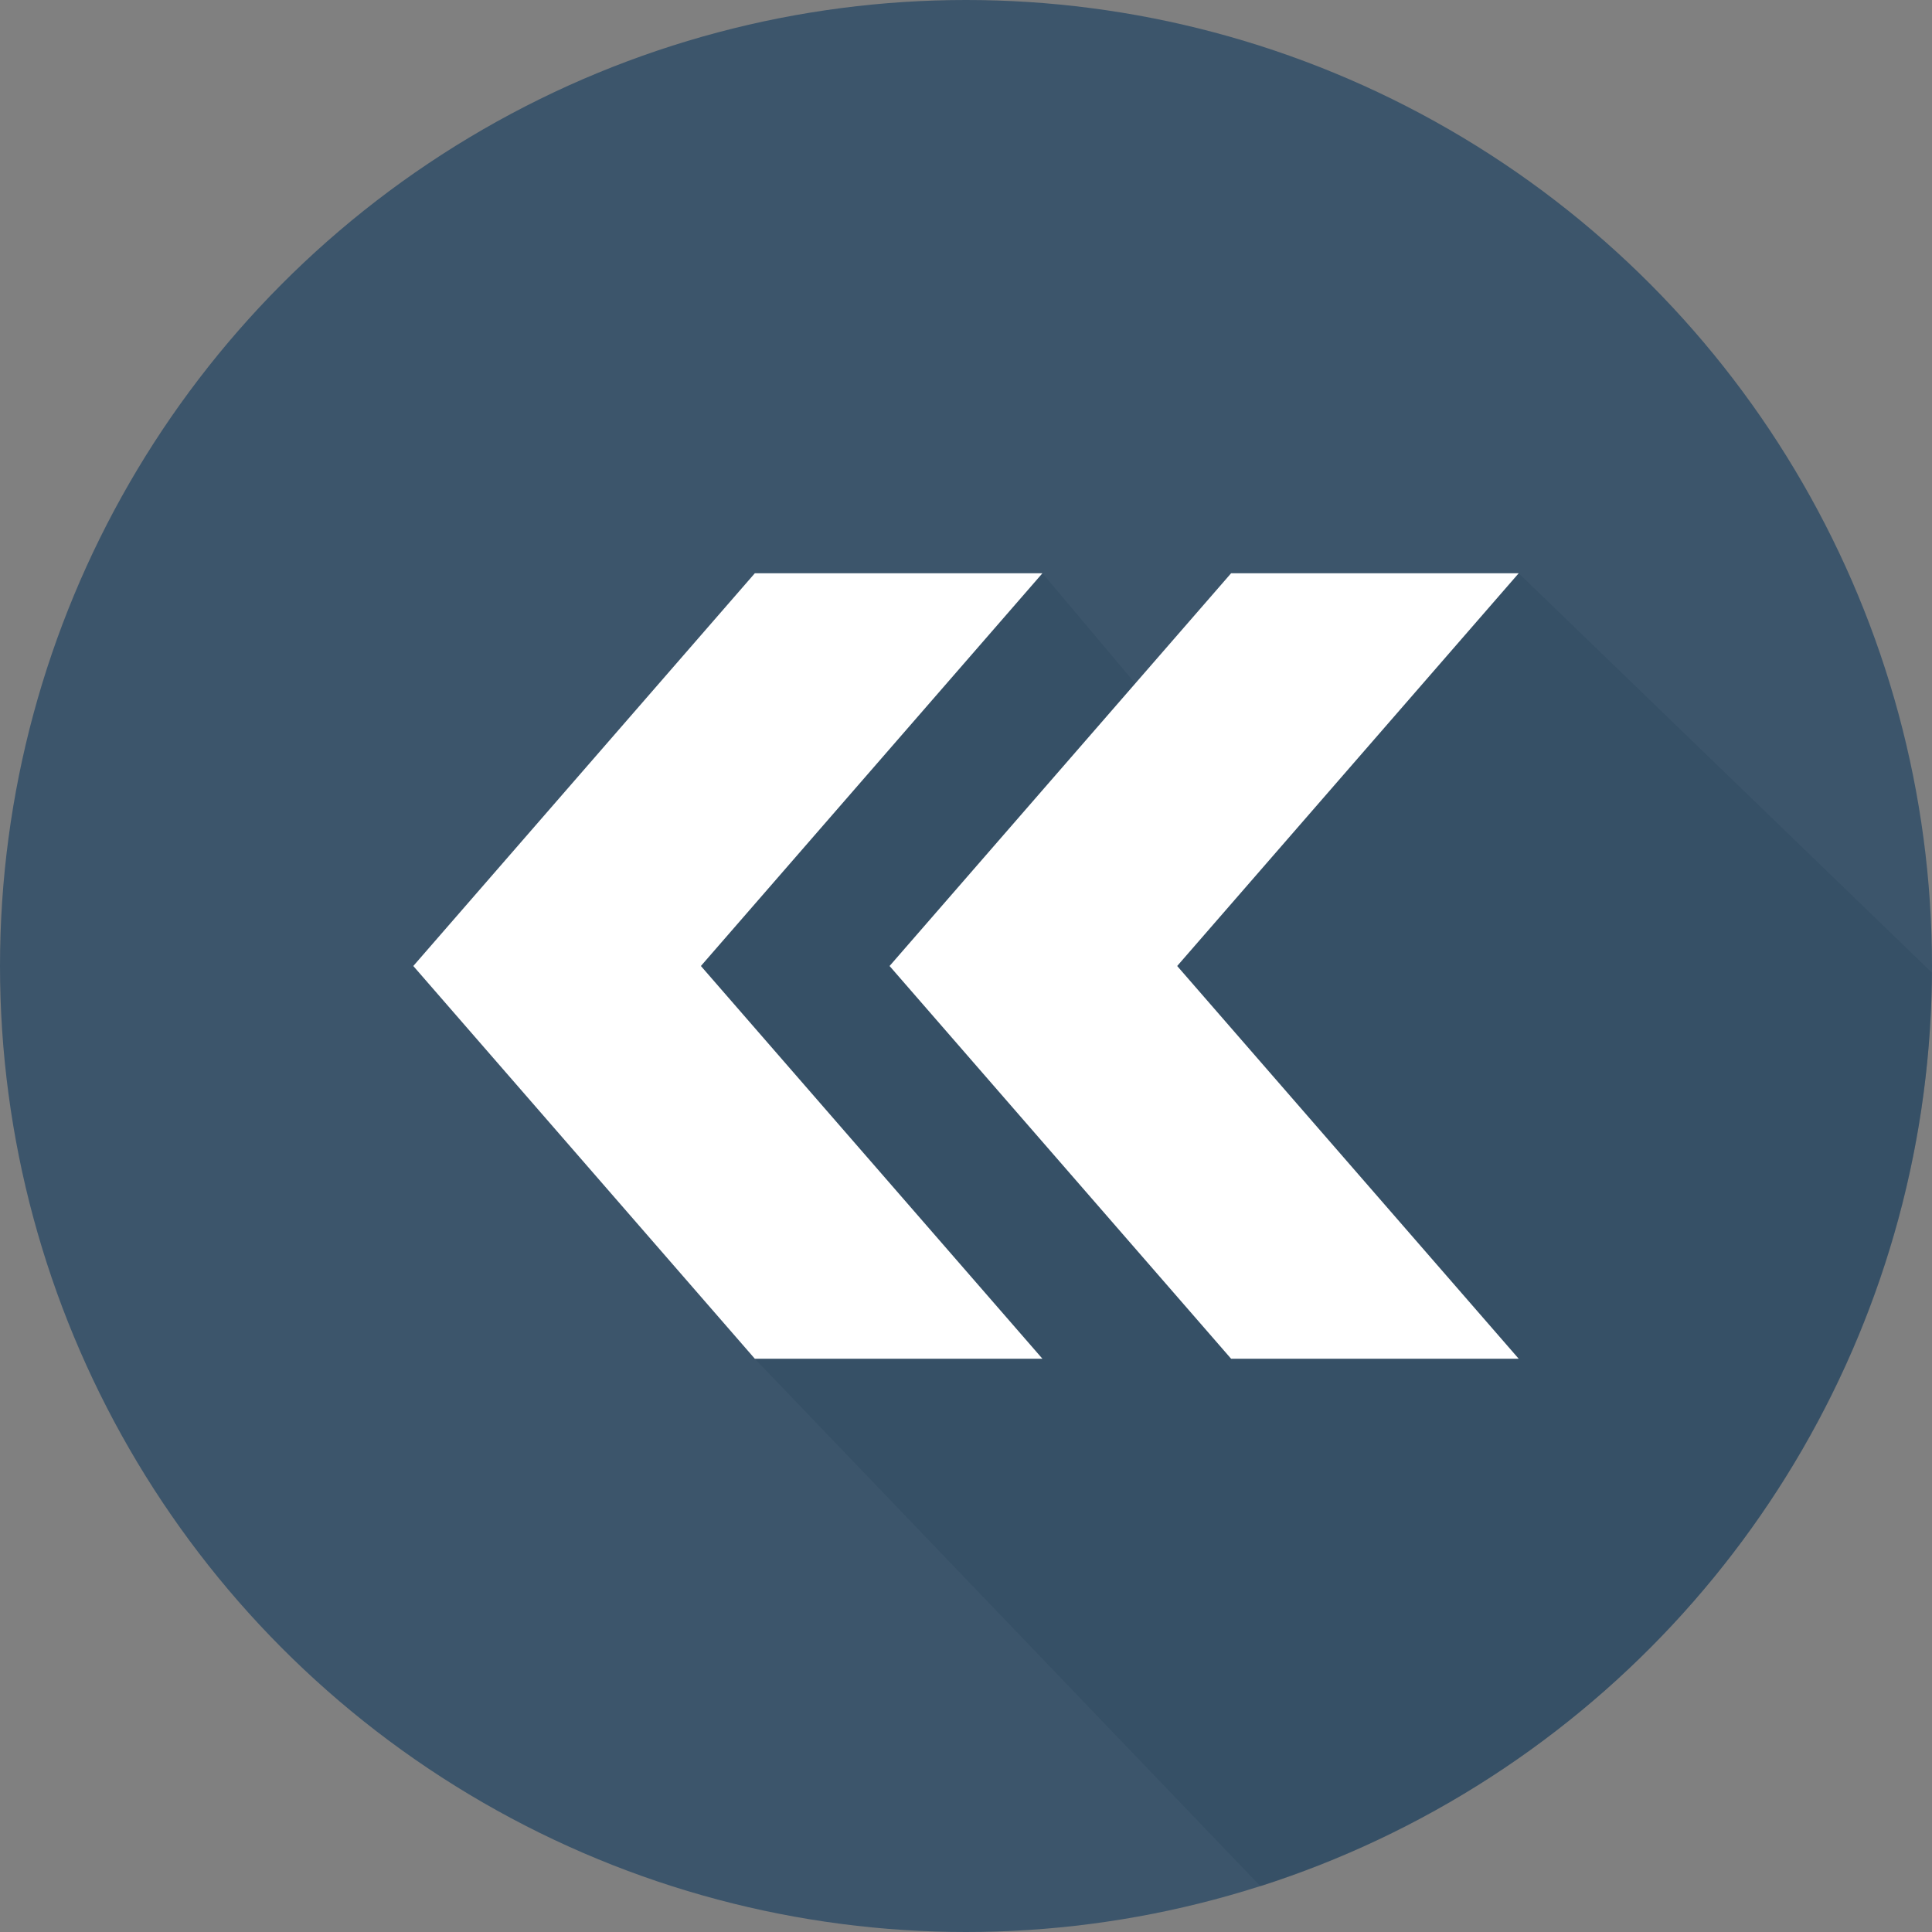 <?xml version="1.0" encoding="iso-8859-1"?>
<!-- Uploaded to: SVG Repo, www.svgrepo.com, Generator: SVG Repo Mixer Tools -->
<svg height="800px" width="800px" version="1.1" id="Capa_1" xmlns="http://www.w3.org/2000/svg" xmlns:xlink="http://www.w3.org/1999/xlink" 
	 viewBox="0 0 487.622 487.622" xml:space="preserve">
<rect x="0" y="0" width="487.622" height="487.622" fill="#808080" stroke="none"/>
<g>
	<g>
		<circle style="fill:#3C556B;" cx="243.811" cy="243.811" r="243.811"/>
		<path style="opacity:0.37;fill:#2D465C;enable-background:new    ;" d="M487.6,245.497L383.309,144.688l-73.433,55.539
			L263.1,144.688l-105.29,58.521v79.47l32.702,60.256L318.134,476.07C415.926,444.799,486.868,353.491,487.6,245.497z"/>
		<g>
			<polygon style="fill:#FFFFFF;" points="310.72,144.688 383.309,144.688 297.11,243.811 383.309,342.934 310.72,342.934 
				224.521,243.811 			"/>
			<polygon style="fill:#FFFFFF;" points="190.512,144.688 263.1,144.688 176.901,243.811 263.1,342.934 190.512,342.934 
				104.313,243.811 			"/>
		</g>
	</g>
</g>
</svg>